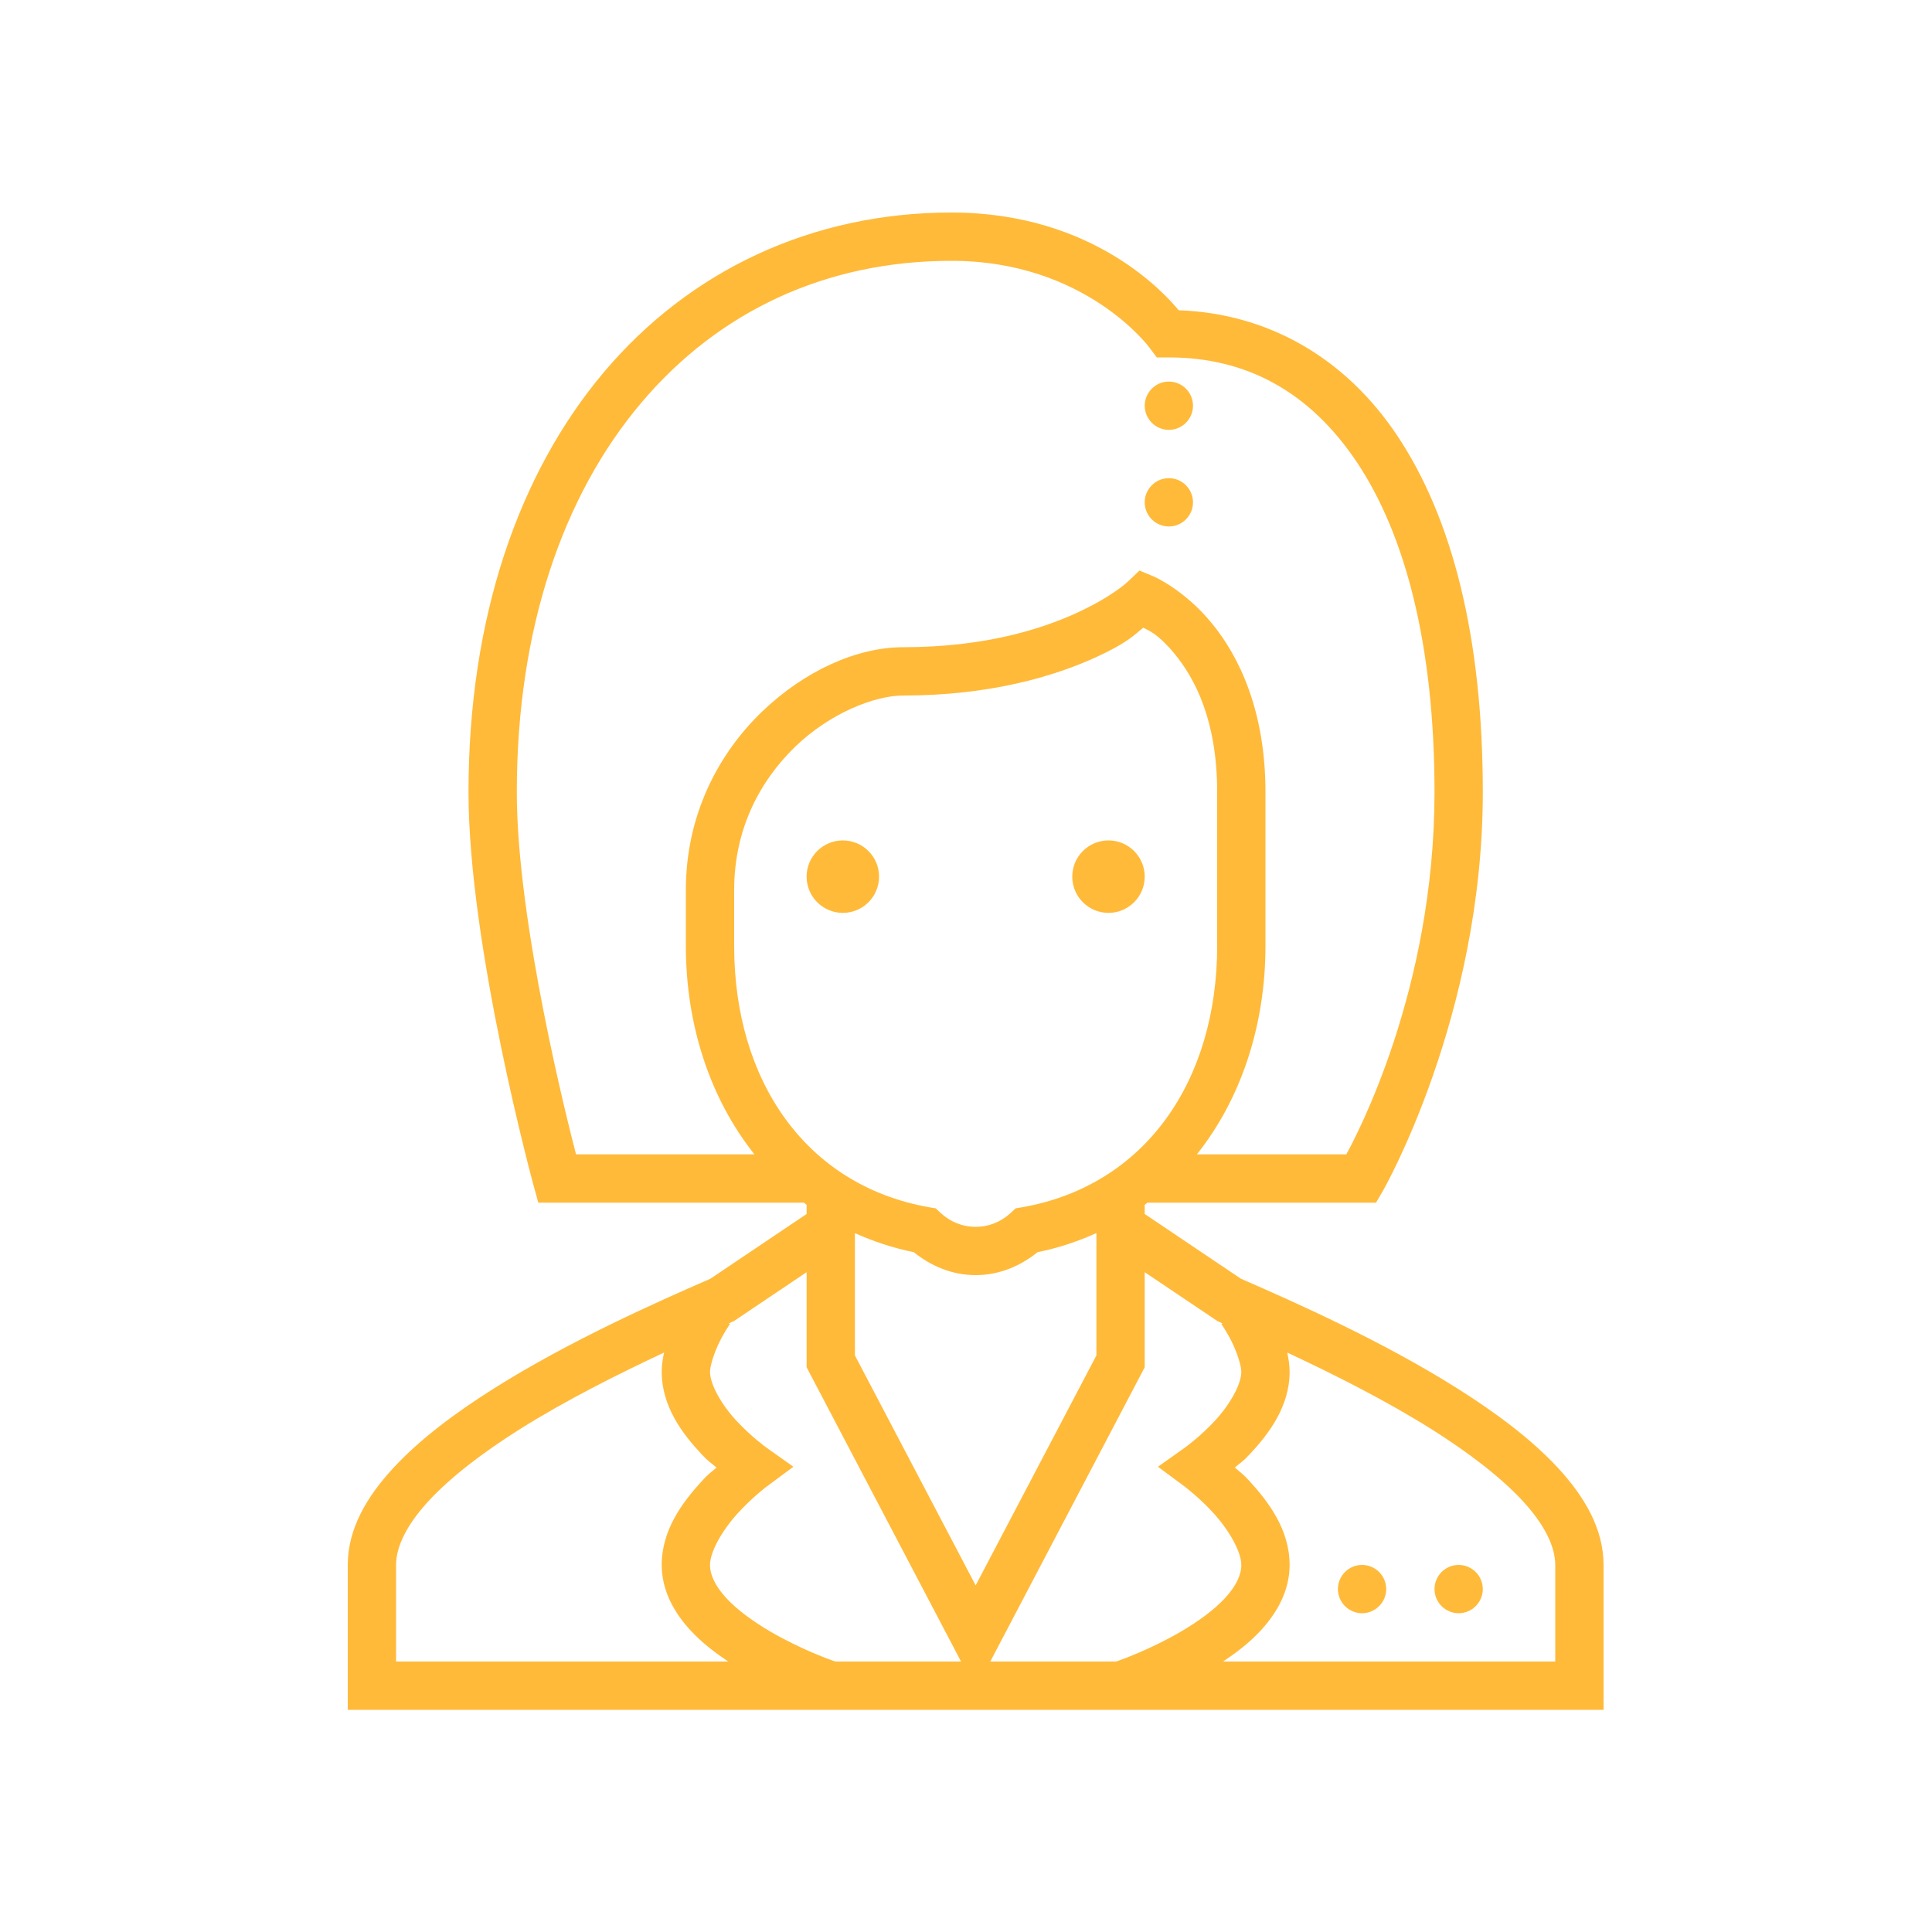 <?xml version="1.0" encoding="UTF-8"?>
<svg width="100px" height="100px" viewBox="0 0 100 100" version="1.1" xmlns="http://www.w3.org/2000/svg" xmlns:xlink="http://www.w3.org/1999/xlink">
    <title>Ico_18_z</title>
    <g id="Ico_18_z" stroke="none" stroke-width="1" fill="none" fill-rule="evenodd">
        <g id="Businesswoman" transform="translate(18, 11)" fill="#FFBA3A" fill-rule="nonzero">
            <path d="M31.25,0 C24.034,0 17.706,2.993 13.262,8.257 C8.824,13.52 6.25,21.011 6.25,30 C6.25,37.993 9.609,50.328 9.609,50.328 L9.863,51.25 L23.613,51.25 C23.663,51.285 23.702,51.328 23.75,51.363 L23.75,51.836 L18.77,55.187 C15.938,56.421 11.437,58.422 7.539,60.883 C5.566,62.129 3.75,63.481 2.374,64.965 C0.996,66.45 0,68.125 0,70 L0,77.5 L65,77.5 L65,70 C65,68.125 64.004,66.45 62.628,64.965 C61.25,63.481 59.434,62.129 57.461,60.883 C53.566,58.422 49.062,56.421 46.23,55.187 L41.25,51.836 L41.25,51.363 C41.3,51.328 41.339,51.285 41.387,51.25 L53.223,51.25 L53.589,50.621 C53.589,50.621 58.75,41.621 58.75,30 C58.75,21.992 57.172,15.816 54.321,11.547 C51.578,7.441 47.55,5.219 43.008,5.059 C42.394,4.316 38.663,0 31.25,0 Z M31.25,2.5 C38.194,2.5 41.5,6.997 41.5,6.997 L41.875,7.5 L42.5,7.5 C46.489,7.5 49.781,9.253 52.242,12.941 C54.703,16.625 56.25,22.324 56.25,30 C56.25,40.269 52.168,47.867 51.684,48.75 L43.95,48.75 C46.241,45.87 47.5,42.07 47.5,37.96 L47.5,30 C47.5,25.792 46.133,22.964 44.711,21.246 C43.296,19.523 41.738,18.848 41.738,18.848 L40.977,18.531 L40.386,19.097 C40.386,19.097 39.601,19.868 37.7,20.738 C35.801,21.606 32.862,22.5 28.75,22.5 C26.367,22.5 23.663,23.702 21.437,25.84 C19.21,27.984 17.5,31.152 17.5,35.063 L17.5,37.964 C17.5,42.075 18.761,45.87 21.05,48.75 L11.816,48.75 C11.441,47.309 8.75,36.797 8.75,30 C8.75,21.489 11.176,14.605 15.176,9.868 C19.171,5.132 24.718,2.5 31.25,2.5 Z M42.5,8.75 C41.812,8.75 41.25,9.312 41.25,10 C41.25,10.688 41.812,11.25 42.5,11.25 C43.188,11.25 43.75,10.688 43.75,10 C43.75,9.312 43.188,8.75 42.5,8.75 Z M42.5,13.75 C41.812,13.75 41.25,14.312 41.25,15 C41.25,15.688 41.812,16.25 42.5,16.25 C43.188,16.25 43.75,15.688 43.75,15 C43.75,14.312 43.188,13.75 42.5,13.75 Z M41.172,21.489 C41.45,21.632 41.925,21.793 42.789,22.832 C43.867,24.141 45,26.319 45,30 L45,37.96 C45,44.878 41.339,50.343 34.926,51.484 L34.57,51.543 L34.301,51.793 C33.813,52.237 33.199,52.5 32.5,52.5 C31.801,52.5 31.187,52.237 30.699,51.793 L30.43,51.543 L30.074,51.484 C23.663,50.343 20,44.878 20,37.964 L20,35.063 C20,31.875 21.363,29.386 23.168,27.641 C24.976,25.903 27.276,25 28.75,25 C33.227,25 36.539,24.019 38.741,23.012 C40.328,22.285 40.707,21.871 41.172,21.489 Z M25.625,32.5 C24.59,32.5 23.75,33.34 23.75,34.375 C23.75,35.41 24.59,36.25 25.625,36.25 C26.66,36.25 27.5,35.41 27.5,34.375 C27.5,33.34 26.66,32.5 25.625,32.5 Z M39.375,32.5 C38.34,32.5 37.5,33.34 37.5,34.375 C37.5,35.41 38.34,36.25 39.375,36.25 C40.41,36.25 41.25,35.41 41.25,34.375 C41.25,33.34 40.41,32.5 39.375,32.5 Z M38.75,52.823 L38.75,59.156 L32.5,71.059 L26.25,59.156 L26.25,52.828 C27.203,53.253 28.214,53.594 29.297,53.813 C30.176,54.523 31.274,55 32.5,55 C33.726,55 34.824,54.523 35.703,53.813 C36.788,53.594 37.797,53.253 38.75,52.823 Z M23.75,54.848 L23.75,59.77 L31.743,75 L25.23,75 C24.991,74.918 23.492,74.39 21.879,73.453 C21.011,72.945 20.161,72.335 19.59,71.714 C19.019,71.089 18.75,70.523 18.75,70 C18.75,69.321 19.379,68.223 20.148,67.368 C20.914,66.519 21.684,65.942 21.684,65.942 L23.066,64.918 L21.66,63.921 C21.66,63.921 20.898,63.375 20.137,62.559 C19.371,61.738 18.75,60.679 18.75,60 C18.75,59.688 18.976,58.995 19.243,58.453 C19.512,57.91 19.781,57.535 19.781,57.535 L19.727,57.5 C19.77,57.476 19.829,57.446 19.878,57.426 L19.98,57.383 L23.75,54.848 Z M41.25,54.848 L45.02,57.383 L45.122,57.426 C45.171,57.446 45.23,57.476 45.273,57.5 L45.219,57.535 C45.219,57.535 45.488,57.91 45.757,58.453 C46.026,58.995 46.25,59.688 46.25,60 C46.25,60.679 45.629,61.738 44.863,62.559 C44.102,63.375 43.34,63.921 43.34,63.921 L41.934,64.918 L43.316,65.942 C43.316,65.942 44.086,66.519 44.855,67.368 C45.621,68.223 46.25,69.321 46.25,70 C46.25,70.523 45.981,71.089 45.41,71.714 C44.839,72.335 43.989,72.945 43.121,73.453 C41.508,74.39 40.011,74.918 39.77,75 L33.257,75 L41.25,59.77 L41.25,54.848 Z M16.372,59.008 C16.304,59.327 16.25,59.648 16.25,60 C16.25,61.821 17.348,63.234 18.301,64.258 C18.696,64.683 18.765,64.679 19.086,64.961 C18.761,65.25 18.691,65.254 18.292,65.699 C17.339,66.749 16.25,68.179 16.25,70 C16.25,71.352 16.918,72.504 17.754,73.403 C18.331,74.028 19.004,74.536 19.692,75 L2.5,75 L2.5,70 C2.5,69.047 3.066,67.895 4.21,66.664 C5.352,65.434 7.012,64.171 8.867,62.999 C11.285,61.476 13.984,60.128 16.372,59.008 Z M48.628,59.008 C51.016,60.128 53.715,61.476 56.133,62.999 C57.988,64.171 59.648,65.434 60.792,66.664 C61.934,67.895 62.5,69.047 62.5,70 L62.5,75 L45.308,75 C45.996,74.536 46.671,74.028 47.246,73.403 C48.082,72.504 48.75,71.352 48.75,70 C48.75,68.179 47.661,66.749 46.71,65.699 C46.309,65.254 46.241,65.25 45.914,64.961 C46.235,64.679 46.304,64.683 46.699,64.258 C47.652,63.234 48.75,61.821 48.75,60 C48.75,59.648 48.696,59.327 48.628,59.008 Z M52.5,70 C51.812,70 51.25,70.562 51.25,71.25 C51.25,71.938 51.812,72.5 52.5,72.5 C53.188,72.5 53.75,71.938 53.75,71.25 C53.75,70.562 53.188,70 52.5,70 Z M57.5,70 C56.812,70 56.25,70.562 56.25,71.25 C56.25,71.938 56.812,72.5 57.5,72.5 C58.188,72.5 58.75,71.938 58.75,71.25 C58.75,70.562 58.188,70 57.5,70 Z" id="Shape"></path>
        </g>
    </g>
</svg>